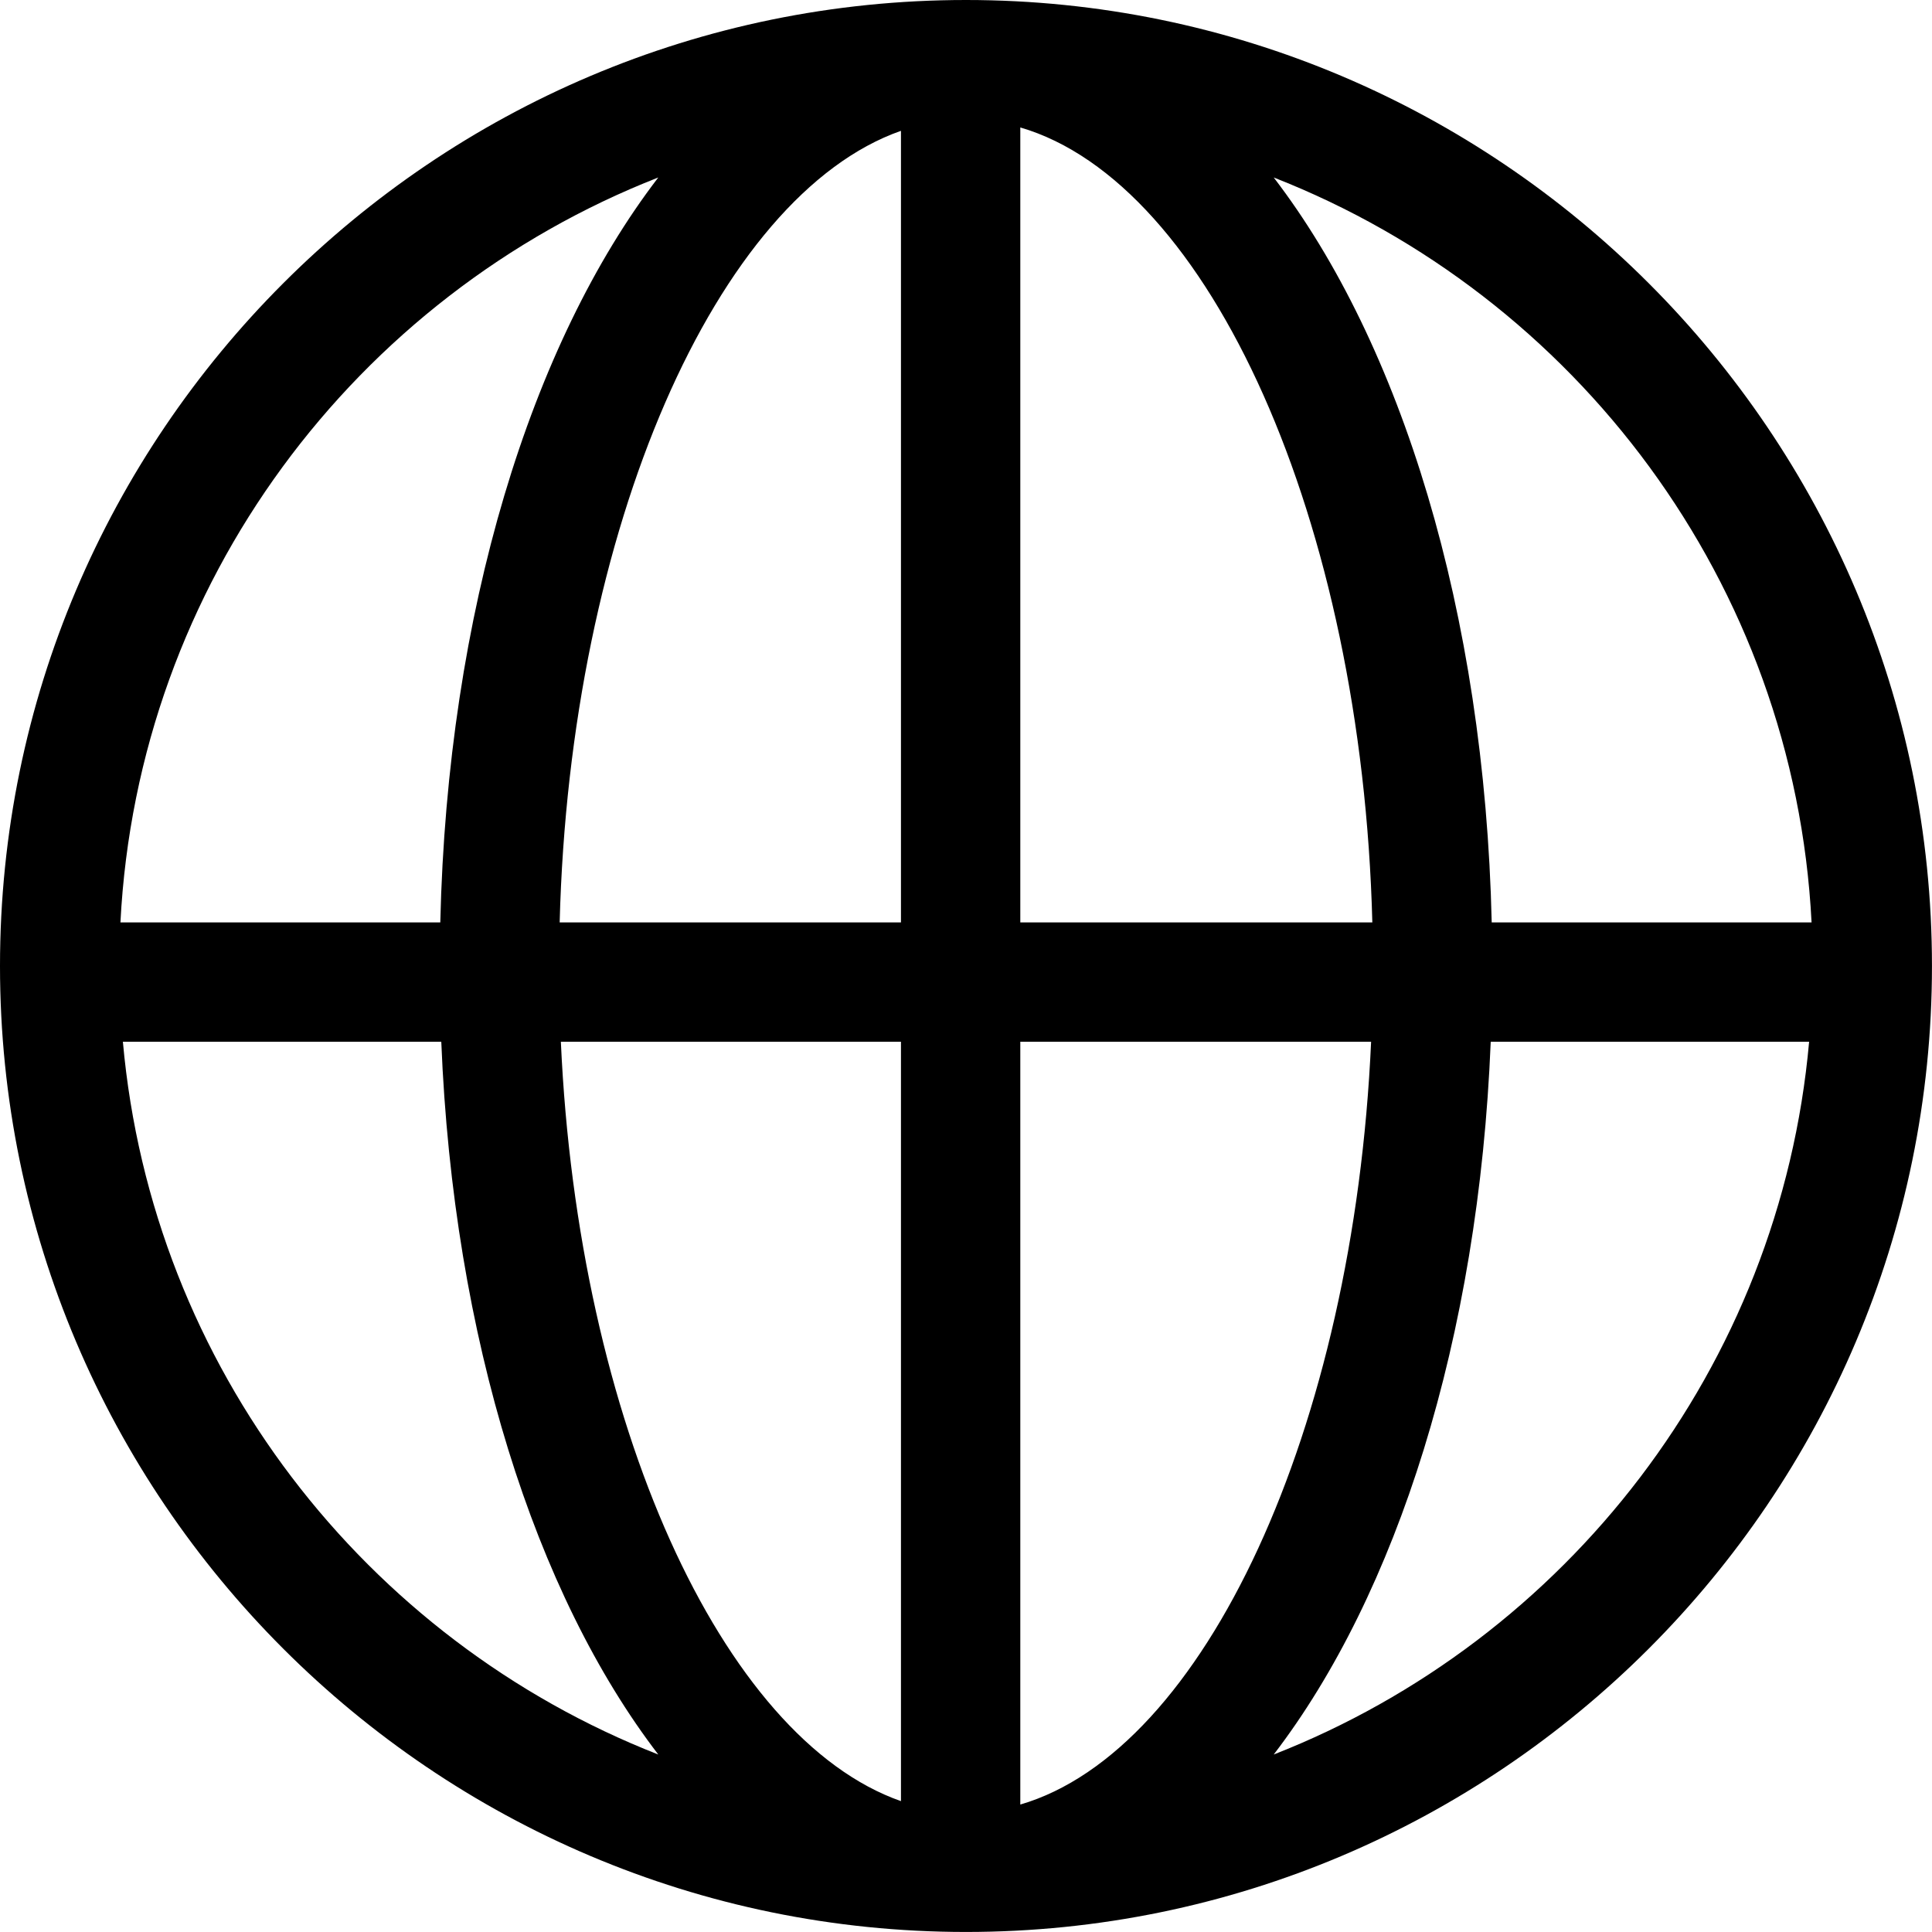 <?xml version="1.0" encoding="UTF-8"?>
<!-- Generator: Adobe Illustrator 27.8.0, SVG Export Plug-In . SVG Version: 6.00 Build 0)  -->
<svg xmlns="http://www.w3.org/2000/svg" xmlns:xlink="http://www.w3.org/1999/xlink" version="1.1" id="Icons" x="0px" y="0px" viewBox="0 0 566.93 566.93" style="enable-background:new 0 0 566.93 566.93;" xml:space="preserve">
<style type="text/css">
	.st0{fill:#FFFFFF;}
</style>
<path d="M283.46,0C127.16,0,0,127.16,0,283.46s127.16,283.46,283.46,283.46s283.46-127.16,283.46-283.46S439.77,0,283.46,0z   M531.59,270.68h-93.86c-2.11-91.18-26.62-169.92-63.97-218.6C462.46,86.81,526.51,171.06,531.59,270.68z M264.38,38.39v232.29  H164.23C167.21,155.01,210.33,57.36,264.38,38.39z M264.38,305.69v222.84c-52.57-18.45-94.78-111.34-99.8-222.84H264.38z   M299.4,529.53V305.69h102.94C397.23,419.41,353.43,513.76,299.4,529.53z M299.4,270.68V37.4  c55.52,16.21,100.26,115.37,103.3,233.28H299.4z M193.17,52.08c-37.34,48.68-61.86,127.43-63.97,218.6H35.34  C40.42,171.06,104.47,86.81,193.17,52.08z M36.06,305.69h93.43c3.52,87.16,27.63,162.17,63.68,209.16  C107.29,481.22,44.57,401.17,36.06,305.69z M373.76,514.85c36.05-47,60.15-122,63.68-209.16h93.43  C522.36,401.17,459.63,481.22,373.76,514.85z"></path>
</svg>
